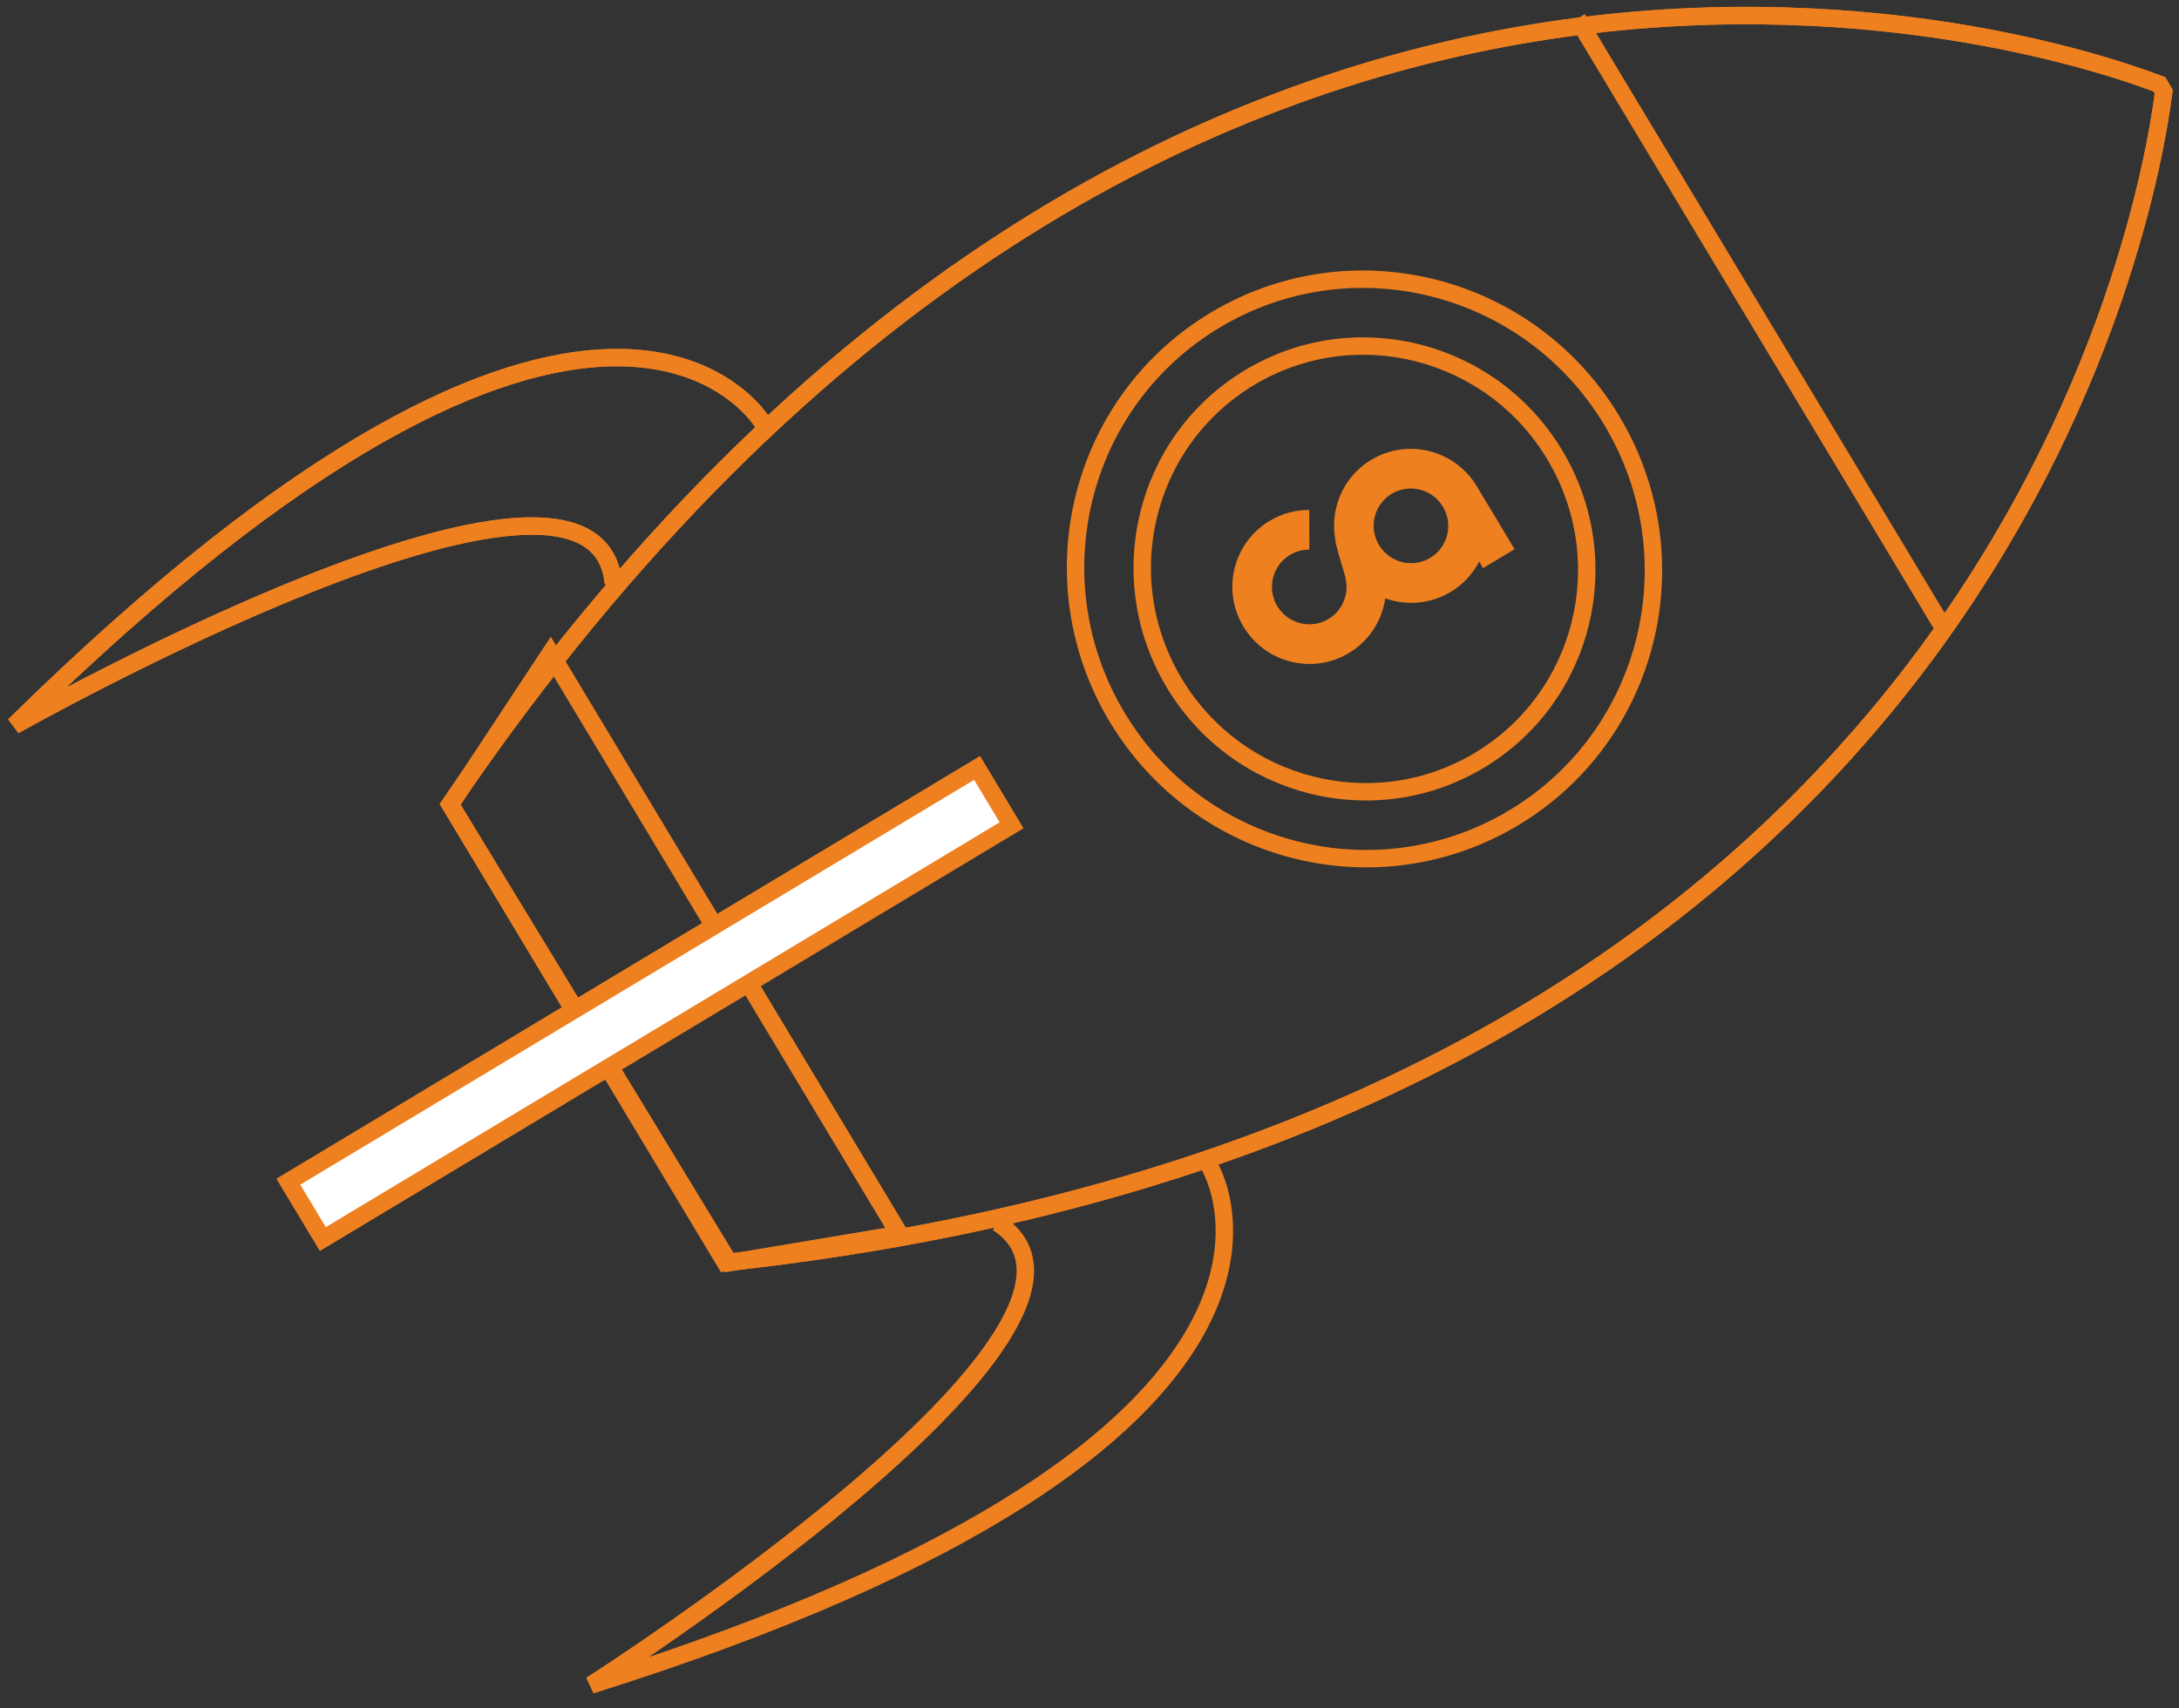<?xml version="1.0" encoding="UTF-8" standalone="no"?>
<svg width="125px" height="98px" viewBox="0 0 125 98" version="1.1" xmlns="http://www.w3.org/2000/svg" xmlns:xlink="http://www.w3.org/1999/xlink" xmlns:sketch="http://www.bohemiancoding.com/sketch/ns">
    <rect x="0" y="0" width="125" height="98" fill="#333333" stroke="none"/>
    <!-- Generator: sketchtool 3.5.2 (25235) - http://www.bohemiancoding.com/sketch -->
    <title>icon-2014</title>
    <desc>Created with sketchtool.</desc>
    <defs></defs>
    <g id="Page-1" stroke="none" stroke-width="1" fill="none" fill-rule="evenodd" sketch:type="MSPage">
        <g id="about-us" sketch:type="MSArtboardGroup" transform="translate(-261, -1188)">
            <g id="icon-2014" sketch:type="MSLayerGroup" transform="translate(331.5, 1226) rotate(59) translate(-331.5, -1226) translate(295, 1163)">
                <g id="svg1901" transform="translate(0, 0)" sketch:type="MSShapeGroup">
                    <g id="layer1" transform="translate(0.053, 0.122)">
                        <path d="M35.51,0.047 C30.24,4.188 -10.27,38.901 20.416,105.375 L50.985,105.375 L51.097,105.375 C81.782,38.901 41.273,4.194 36.003,0.052 L35.51,0.047 L35.51,0.047 Z" id="path3217" stroke="#EE8020"></path>
                        <path d="M36.781,43.084 C30.397,43.084 25.206,48.216 25.206,54.519 C25.206,60.821 30.397,65.948 36.781,65.948 C43.164,65.948 48.361,60.821 48.361,54.519 C48.361,48.216 43.164,43.084 36.781,43.084 L36.781,43.084 Z M36.781,44.436 C42.423,44.436 46.992,48.947 46.992,54.519 C46.992,60.09 42.423,64.596 36.781,64.596 C31.138,64.596 26.575,60.09 26.575,54.519 C26.575,48.947 31.138,44.436 36.781,44.436 L36.781,44.436 Z" id="path3219"></path>
                        <path d="M10.931,78.726 C10.931,78.726 -7.397,78.5 3.669,124.48 C3.669,124.48 4.707,86.088 14.389,90.821" id="path2408" stroke="#EE8020"></path>
                        <path d="M60.635,78.726 C60.635,78.726 78.963,78.5 67.897,124.48 C67.897,124.48 66.859,86.088 57.177,90.821" id="path2410" stroke="#EE8020"></path>
                        <path d="M15.946,95.969 L20.441,105.359 L51.218,105.188 L54.849,95.969 L15.946,95.969 L15.946,95.969 Z" id="path2423" stroke="#EE8020"></path>
                        <path d="M3.151,123.967 C3.151,123.967 1.428,86.724 13.179,86.579 C14.476,86.563 14.389,90.676 14.389,90.676 L9.721,91.701 L6.09,102.969 L3.151,123.967 L3.151,123.967 Z" id="path3213"></path>
                        <path d="M43.573,95.97 C44.267,98.033 44.677,100.913 44.477,105.017 C44.624,105.068 44.781,105.14 44.942,105.223 L51.217,105.186 L54.143,97.76 C54.024,97.126 53.888,96.559 53.757,95.97 L43.573,95.97 L43.573,95.97 Z" id="path3232"></path>
                        <path d="M39.117,77.946 C37.95,77.86 37.213,78.041 37.213,78.041 L36.347,91.186 C36.347,91.186 40.512,90.374 42.477,95.971 L52.683,95.971 C49.368,80.709 42.469,78.191 39.117,77.946 L39.117,77.946 Z" id="path3227"></path>
                        <path d="M16.432,96.733 L19.855,105.184 L24.648,105.522 L23.279,95.888 L16.432,96.733 L16.432,96.733 Z" id="path3241"></path>
                        <path d="M35.51,0.047 C30.24,4.188 -10.27,38.901 20.416,105.375 L50.985,105.375 L51.097,105.375 C81.782,38.901 41.273,4.194 36.003,0.052 L35.51,0.047 L35.51,0.047 Z" id="path2382" stroke="#EE8020"></path>
                        <path d="M15.081,26.727 L55.714,26.727" id="path2394" stroke="#EE8020"></path>
                        <path id="path2417" stroke="#EE8020" d="M16.464,95.996 L54.849,95.996"></path>
                        <path d="M34.2,78.384 L38.042,78.384 L38.042,124.48 L34.2,124.48 L34.2,78.384 L34.2,78.384 Z" id="rect2414" stroke="#EE8020" fill="#FFFFFF"></path>
                        <path d="M53.12,93.92 C53.12,93.92 66.953,62.507 55.887,32.289 C56.405,85.896 41.536,93.92 41.536,93.92 L53.12,93.92 L53.12,93.92 Z" id="path2425"></path>
                        <g id="Group-11" transform="translate(19.211, 36.909)" stroke="#EE8020">
                            <path d="M33.298,16.545 C33.298,25.683 25.844,33.091 16.649,33.091 C7.454,33.091 0,25.683 0,16.545 C0,7.408 7.454,1.61640226e-15 16.649,0 C25.844,-1.61640226e-15 33.298,7.408 33.298,16.545 L33.298,16.545 Z" id="path2400"></path>
                            <path d="M29.456,16.545 C29.456,23.575 23.722,29.273 16.649,29.273 C9.576,29.273 3.842,23.575 3.842,16.545 C3.842,9.516 9.576,3.818 16.649,3.818 C23.722,3.818 29.456,9.516 29.456,16.545 L29.456,16.545 Z" id="path2402"></path>
                        </g>
                        <path d="M10.931,78.726 C10.931,78.726 -7.397,78.5 3.669,124.48 C3.669,124.48 4.707,86.088 14.389,90.821" id="path3215" stroke="#EE8020"></path>
                        <path d="M17.502,24.607 C17.502,24.607 26.666,7.022 34.274,2.413 C41.881,-2.197 17.675,24.948 17.502,24.607 L17.502,24.607 Z" id="path3237"></path>
                        <path d="M12.104,71.334 C11.562,71.037 8.214,46.666 16.505,31.497 C21.618,27.434 28.573,29.57 28.243,31.255 C25.38,45.849 15.325,73.1 12.104,71.334 L12.104,71.334 Z" id="path3239"></path>
                    </g>
                </g>
                <g id="isotype-copy" transform="translate(30.746, 45.611)" fill="#EE8020" sketch:type="MSShapeGroup">
                    <path d="M8.196,2.111 C8.606,2.78 8.843,3.566 8.843,4.407 C8.843,5.778 8.215,7.003 7.23,7.812 C8.215,8.62 8.843,9.845 8.843,11.216 C8.843,13.65 6.863,15.623 4.421,15.623 C1.98,15.623 9.87684897e-14,13.65 9.87684897e-14,11.216 C9.87684897e-14,10.383 0.232,9.604 0.635,8.939 L2.589,10.105 C2.391,10.429 2.277,10.809 2.277,11.216 C2.277,12.397 3.237,13.354 4.421,13.354 C5.606,13.354 6.566,12.397 6.566,11.216 C6.566,10.28 5.963,9.485 5.123,9.195 C5.081,9.175 5.035,9.156 4.982,9.139 C4.78,9.073 3.706,8.829 3.118,8.636 C3.027,8.606 2.927,8.565 2.825,8.518 C2.389,8.35 1.987,8.115 1.631,7.826 C1.621,7.82 1.616,7.816 1.616,7.816 L1.606,7.818 L1.606,7.818 C1.608,7.816 1.611,7.814 1.613,7.812 C0.628,7.003 9.87684897e-14,5.778 9.87684897e-14,4.407 C9.87684897e-14,1.973 1.98,-5.92017837e-14 4.421,-5.92017837e-14 C4.43,-5.92017837e-14 4.439,2.5808575e-05 4.448,7.73541868e-05 L8.631,-5.92017837e-14 L8.631,2.111 L8.196,2.111 Z M4.421,6.545 C5.606,6.545 6.566,5.588 6.566,4.407 C6.566,3.227 5.606,2.27 4.421,2.27 C3.237,2.27 2.277,3.227 2.277,4.407 C2.277,5.588 3.237,6.545 4.421,6.545 Z" id="Oval-1-Copy-5"></path>
                </g>
            </g>
        </g>
    </g>
</svg>